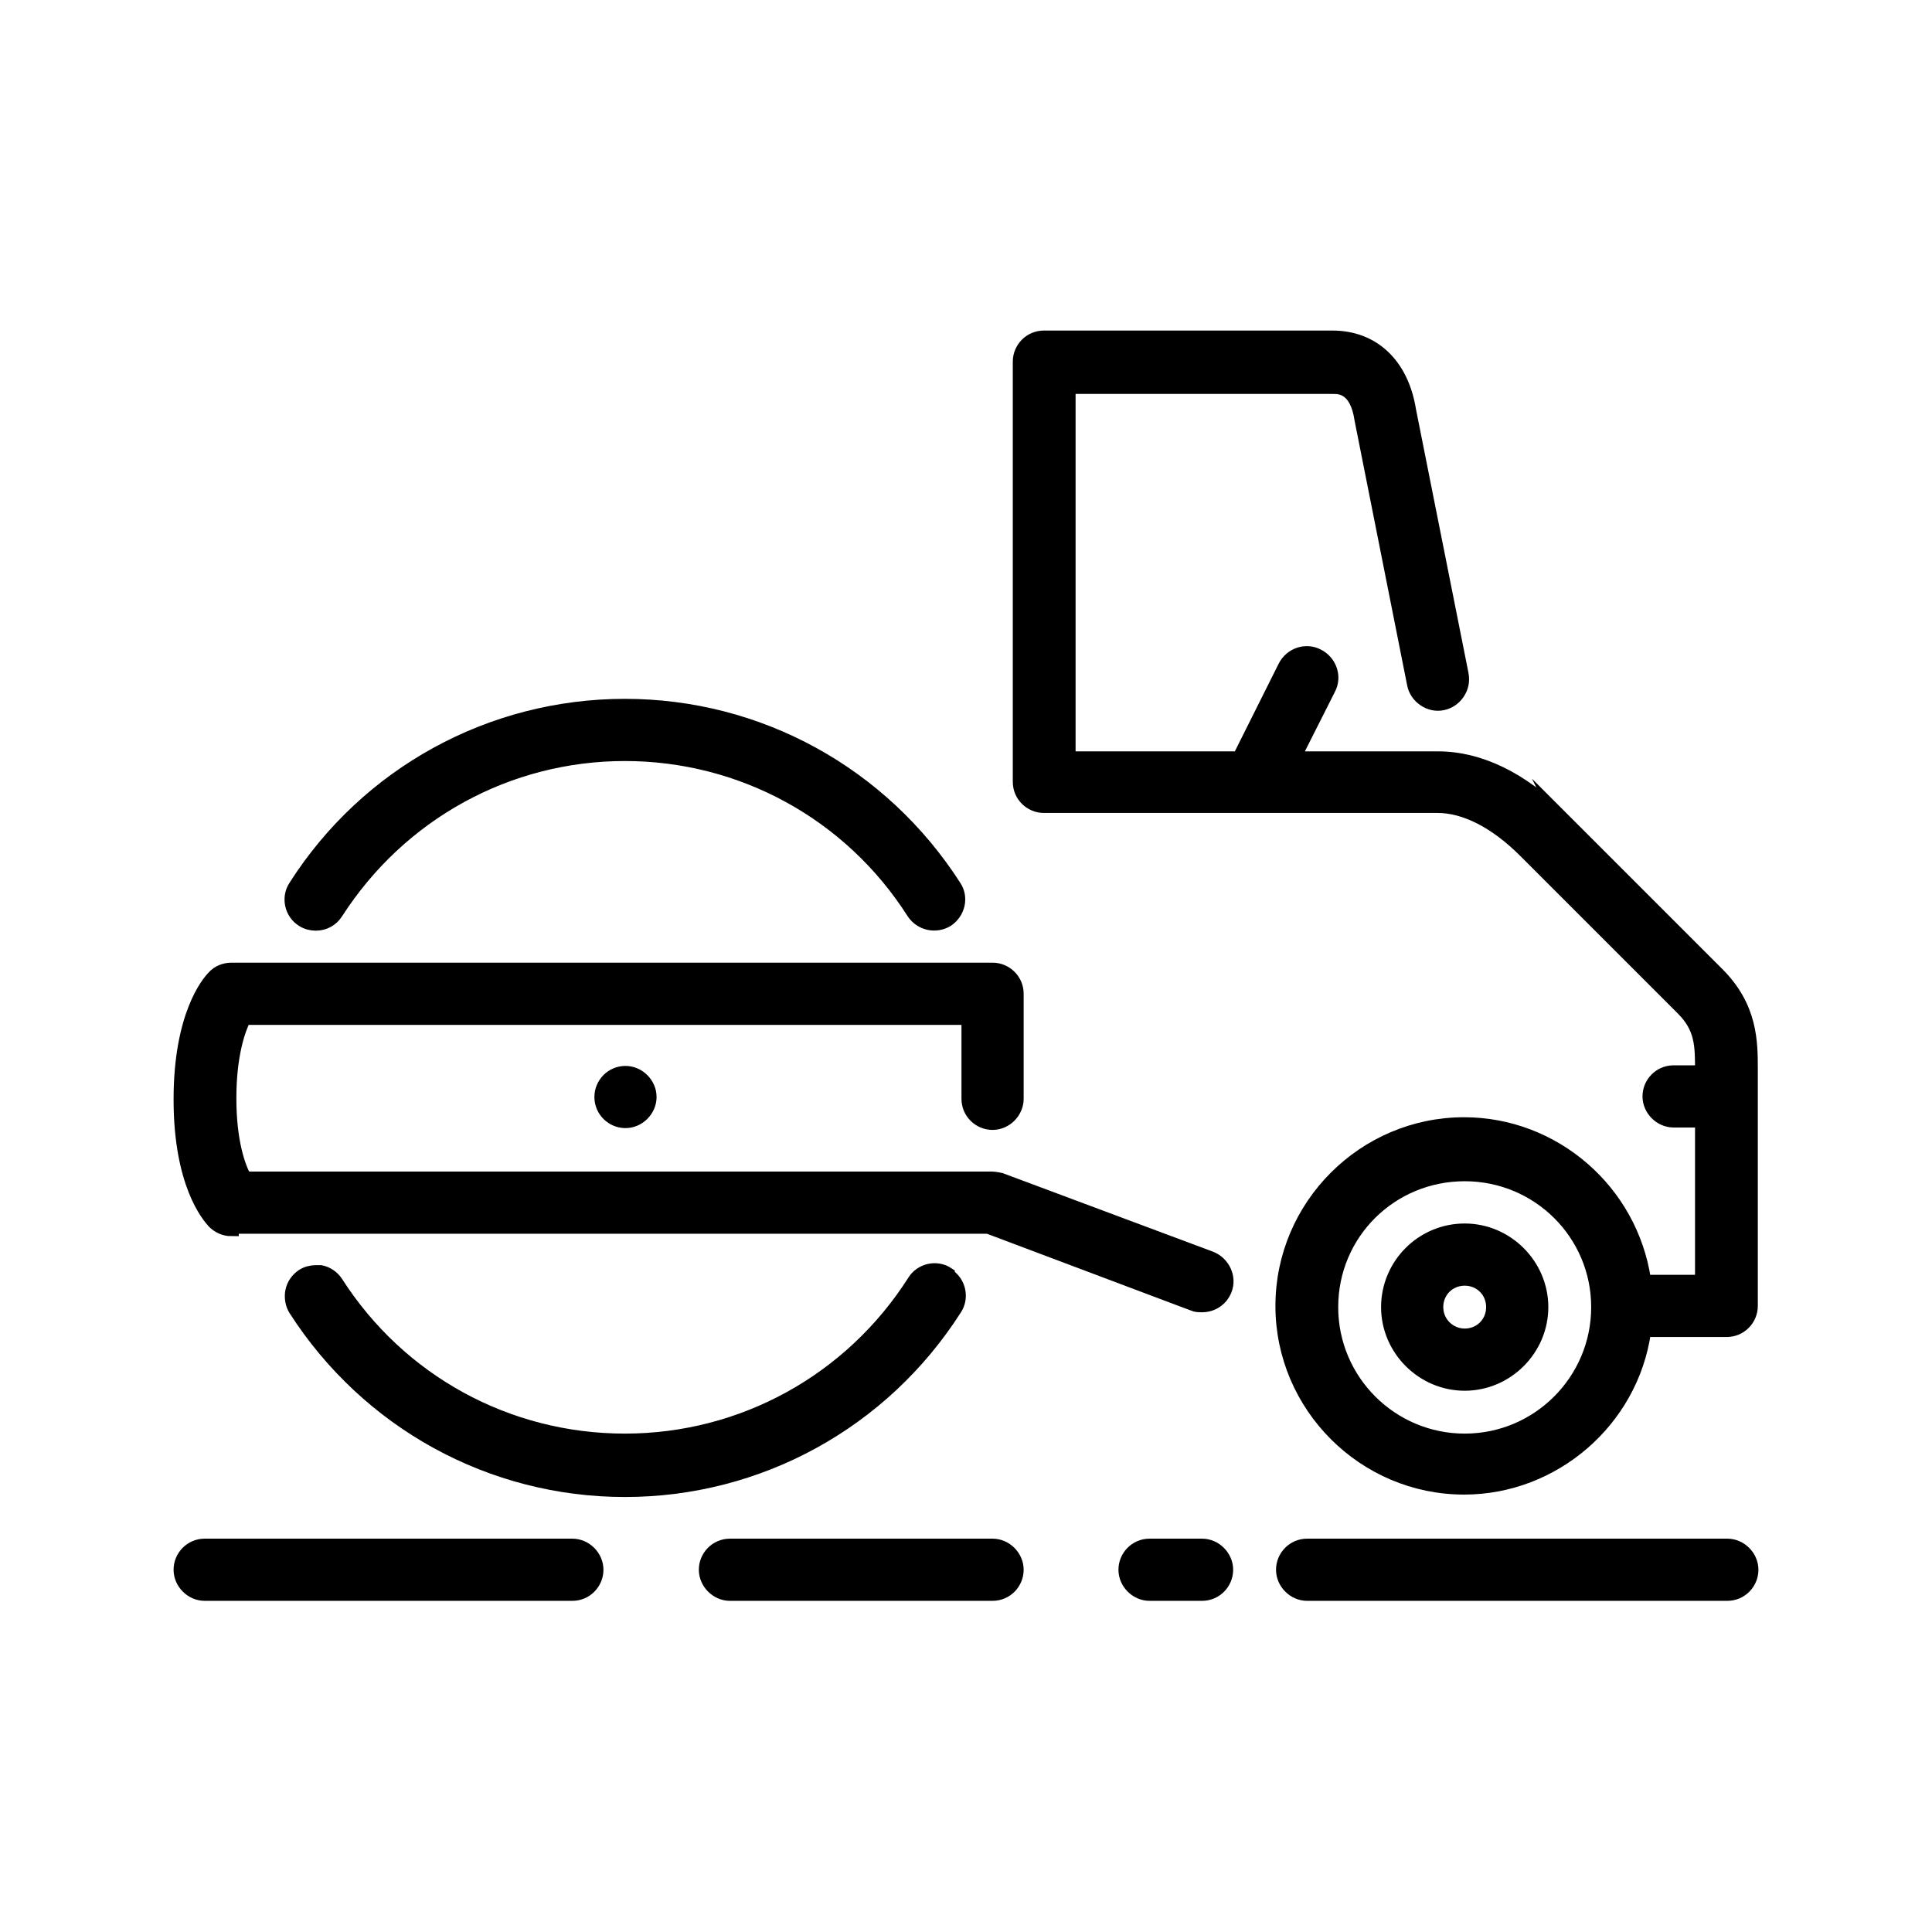 <svg xmlns="http://www.w3.org/2000/svg" id="Layer_1" data-name="Layer 1" viewBox="0 0 32 32">
  <defs fill="#000000">
    <style>
      .cls-1 {
        fill: #000000;
        stroke: #000000;
        stroke-miterlimit: 10;
        stroke-width: .25px;
      }
    </style>
  </defs>
  <path class="cls-1" d="M19.91,25.61h-.87c-.22,0-.39.18-.39.39s.18.39.39.39h.87c.22,0,.39-.18.39-.39s-.18-.39-.39-.39Z" fill="#000000"/>
  <path class="cls-1" d="M28.61,25.61h-6.96c-.22,0-.39.18-.39.39s.18.39.39.39h6.96c.22,0,.39-.18.39-.39s-.18-.39-.39-.39Z" fill="#000000"/>
  <path class="cls-1" d="M16.44,25.61h-4.35c-.22,0-.39.18-.39.39s.18.39.39.39h4.35c.22,0,.39-.18.39-.39s-.18-.39-.39-.39Z" fill="#000000"/>
  <path class="cls-1" d="M9.48,25.61H3.39c-.22,0-.39.18-.39.39s.18.39.39.39h6.09c.22,0,.39-.18.39-.39s-.18-.39-.39-.39Z" fill="#000000"/>
  <path class="cls-1" d="M15.69,21.11c-.18-.12-.43-.06-.54.12-1.05,1.65-2.85,2.64-4.8,2.64s-3.74-.98-4.79-2.62c-.06-.09-.15-.15-.25-.17-.03,0-.05,0-.08,0-.07,0-.15.02-.21.06-.09.06-.15.15-.17.25-.02.1,0,.21.05.29,1.2,1.87,3.24,2.99,5.45,2.99s4.26-1.12,5.46-3c.12-.18.06-.43-.12-.54Z" fill="#000000"/>
  <path class="cls-1" d="M5.23,15.29c.14,0,.26-.07.33-.18,1.06-1.65,2.85-2.63,4.79-2.63s3.74.98,4.79,2.63c.12.18.36.23.54.12.18-.12.24-.36.12-.54-1.2-1.87-3.24-2.99-5.45-2.99s-4.26,1.12-5.45,2.99c-.12.18-.06.43.12.54.06.04.14.06.21.06Z" fill="#000000"/>
  <path class="cls-1" d="M3.83,20.31h12.54s3.4,1.28,3.4,1.28c.04.02.09.02.14.02.17,0,.31-.1.37-.25.08-.2-.03-.43-.23-.51l-3.48-1.3s-.09-.02-.14-.02H4.04v-.02c-.1-.18-.25-.6-.25-1.32s.15-1.14.24-1.32v-.02h12.02v1.35c0,.22.18.39.39.39s.39-.18.39-.39v-1.74c0-.22-.18-.39-.39-.39H3.83c-.1,0-.21.04-.28.12-.09.09-.55.63-.55,2.02s.46,1.92.55,2.02c.07.07.17.12.28.12Z" fill="#000000"/>
  <path class="cls-1" d="M9.97,18.17c0,.22.18.39.39.39s.39-.18.39-.39-.18-.39-.39-.39h0c-.22,0-.39.18-.39.39Z" fill="#000000"/>
  <path class="cls-1" d="M25.84,13.55c-.64-.64-1.34-.98-2.02-.98h-2.41l.03-.06.56-1.11c.1-.19.02-.43-.18-.53-.19-.1-.43-.02-.53.18l-.76,1.52h-2.84v-6.17h4.39c.11,0,.4,0,.48.55l.87,4.38c.02.1.08.19.17.25.09.06.19.08.29.06.1-.02.19-.08.25-.17.06-.09.08-.19.06-.3l-.87-4.37c-.12-.75-.59-1.2-1.26-1.2h-4.78c-.22,0-.39.18-.39.39v6.96c0,.22.18.39.39.39h6.52c.46,0,.97.26,1.46.75l2.61,2.61c.32.32.32.62.32,1.03v.04h-.48c-.22,0-.39.18-.39.39s.18.39.39.39h.48v2.69h-.98v-.04c-.22-1.47-1.49-2.57-2.97-2.57-1.65,0-3,1.35-3,3s1.35,3,3,3c1.48,0,2.76-1.11,2.97-2.57v-.04h1.38c.22,0,.39-.18.39-.39v-3.91c0-.46,0-1.03-.55-1.58l-2.61-2.61ZM24.26,23.87c-1.22,0-2.22-.99-2.22-2.22s.99-2.21,2.22-2.21,2.22.99,2.22,2.21-.99,2.22-2.22,2.22Z" fill="#000000"/>
  <path class="cls-1" d="M24.26,20.39c-.7,0-1.26.57-1.26,1.26s.57,1.26,1.26,1.26,1.26-.57,1.26-1.26-.57-1.26-1.26-1.26ZM24.26,22.13c-.26,0-.48-.21-.48-.48s.21-.48.48-.48.48.21.48.48-.21.48-.48.48Z" fill="#000000"/>
</svg>